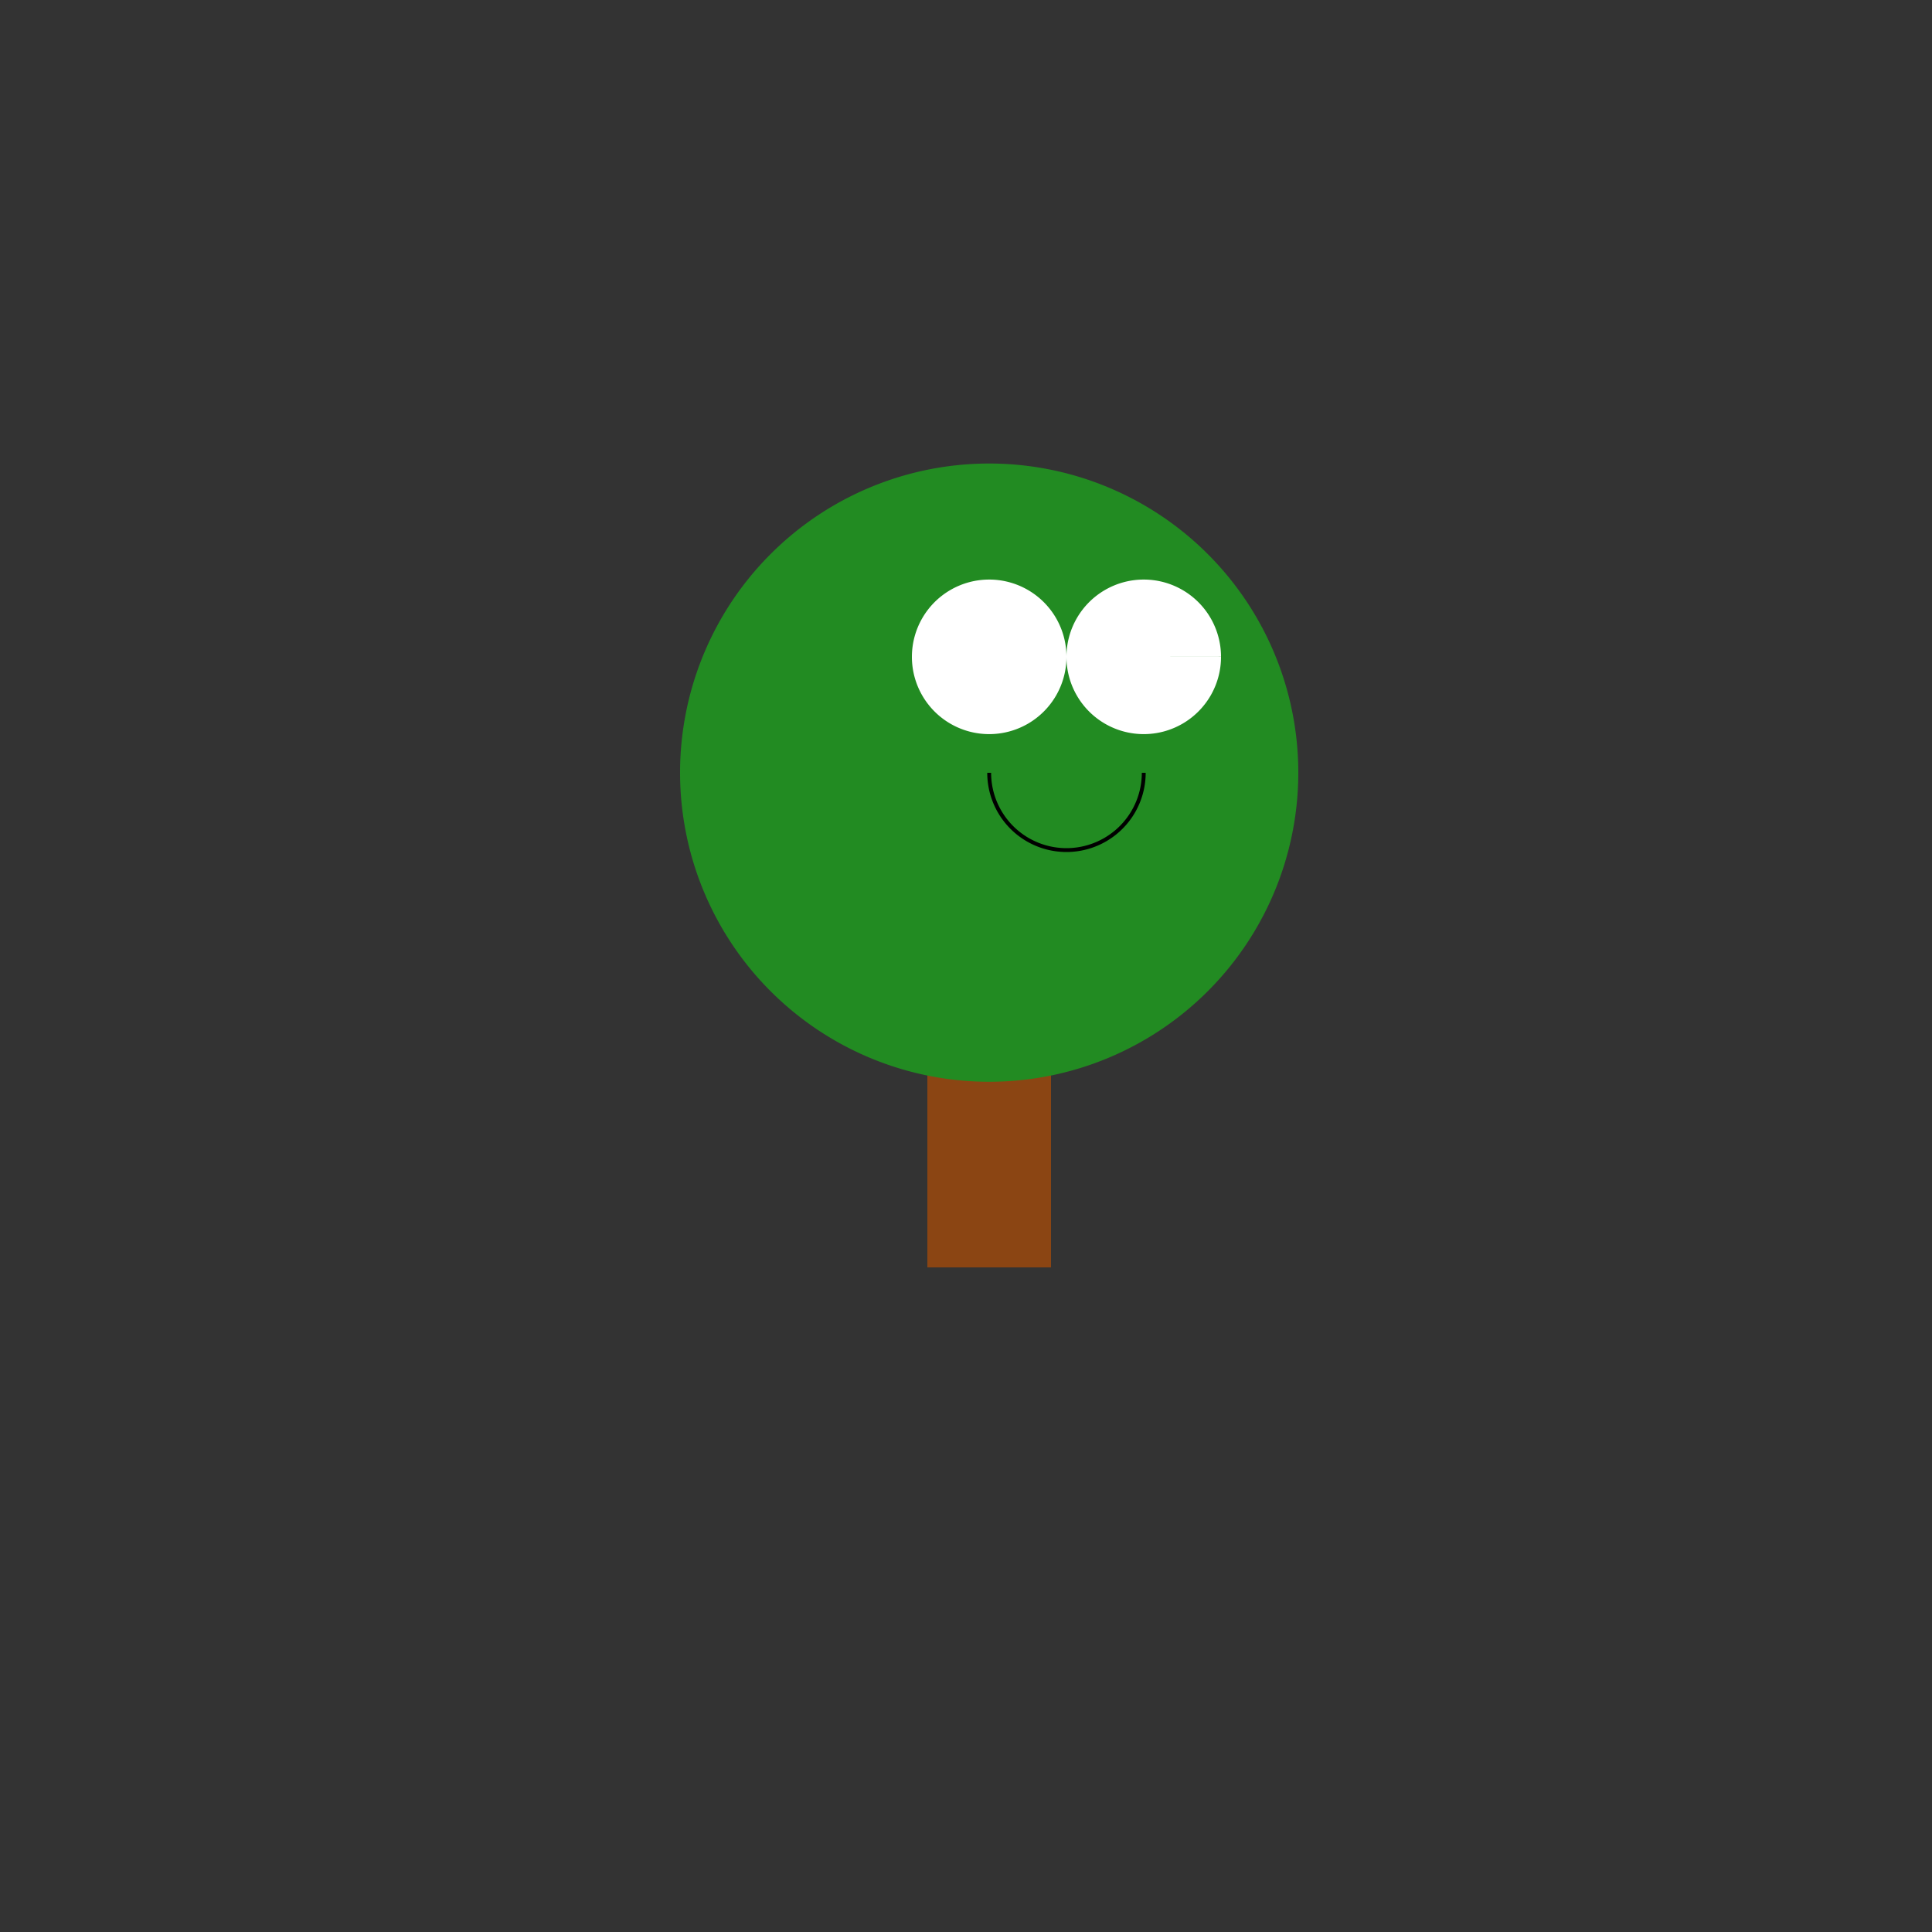 <!--

Generated by DrawGPT.
Free, open source, AI generated images in SVG, PNG, and HTML Canvas format.
https://drawgpt.ai

Created: 2024-02-09T17:37:33.294Z
Link: https://drawgpt.ai/prompt/162222/

-->
<svg xmlns="http://www.w3.org/2000/svg" xmlns:xlink="http://www.w3.org/1999/xlink" width="500" height="500"><rect width="100%" height="100%" fill="#333333" stroke="none"/><defs/><g><rect fill="#8B4513" stroke="none" x="240" y="200" width="32" height="128"/><path fill="#228B22" stroke="none" paint-order="stroke fill markers" d=" M 336 200 A 80 80 0 1 1 336 199.92"/><path fill="#FFFFFF" stroke="none" paint-order="stroke fill markers" d=" M 276 170 A 20 20 0 1 1 276 169.98 L 316 170 A 20 20 0 1 1 316 169.98"/><path fill="none" stroke="#000000" paint-order="fill stroke markers" d=" M 296 200 A 20 20 0 0 1 256 200" stroke-miterlimit="10" stroke-dasharray=""/></g></svg>